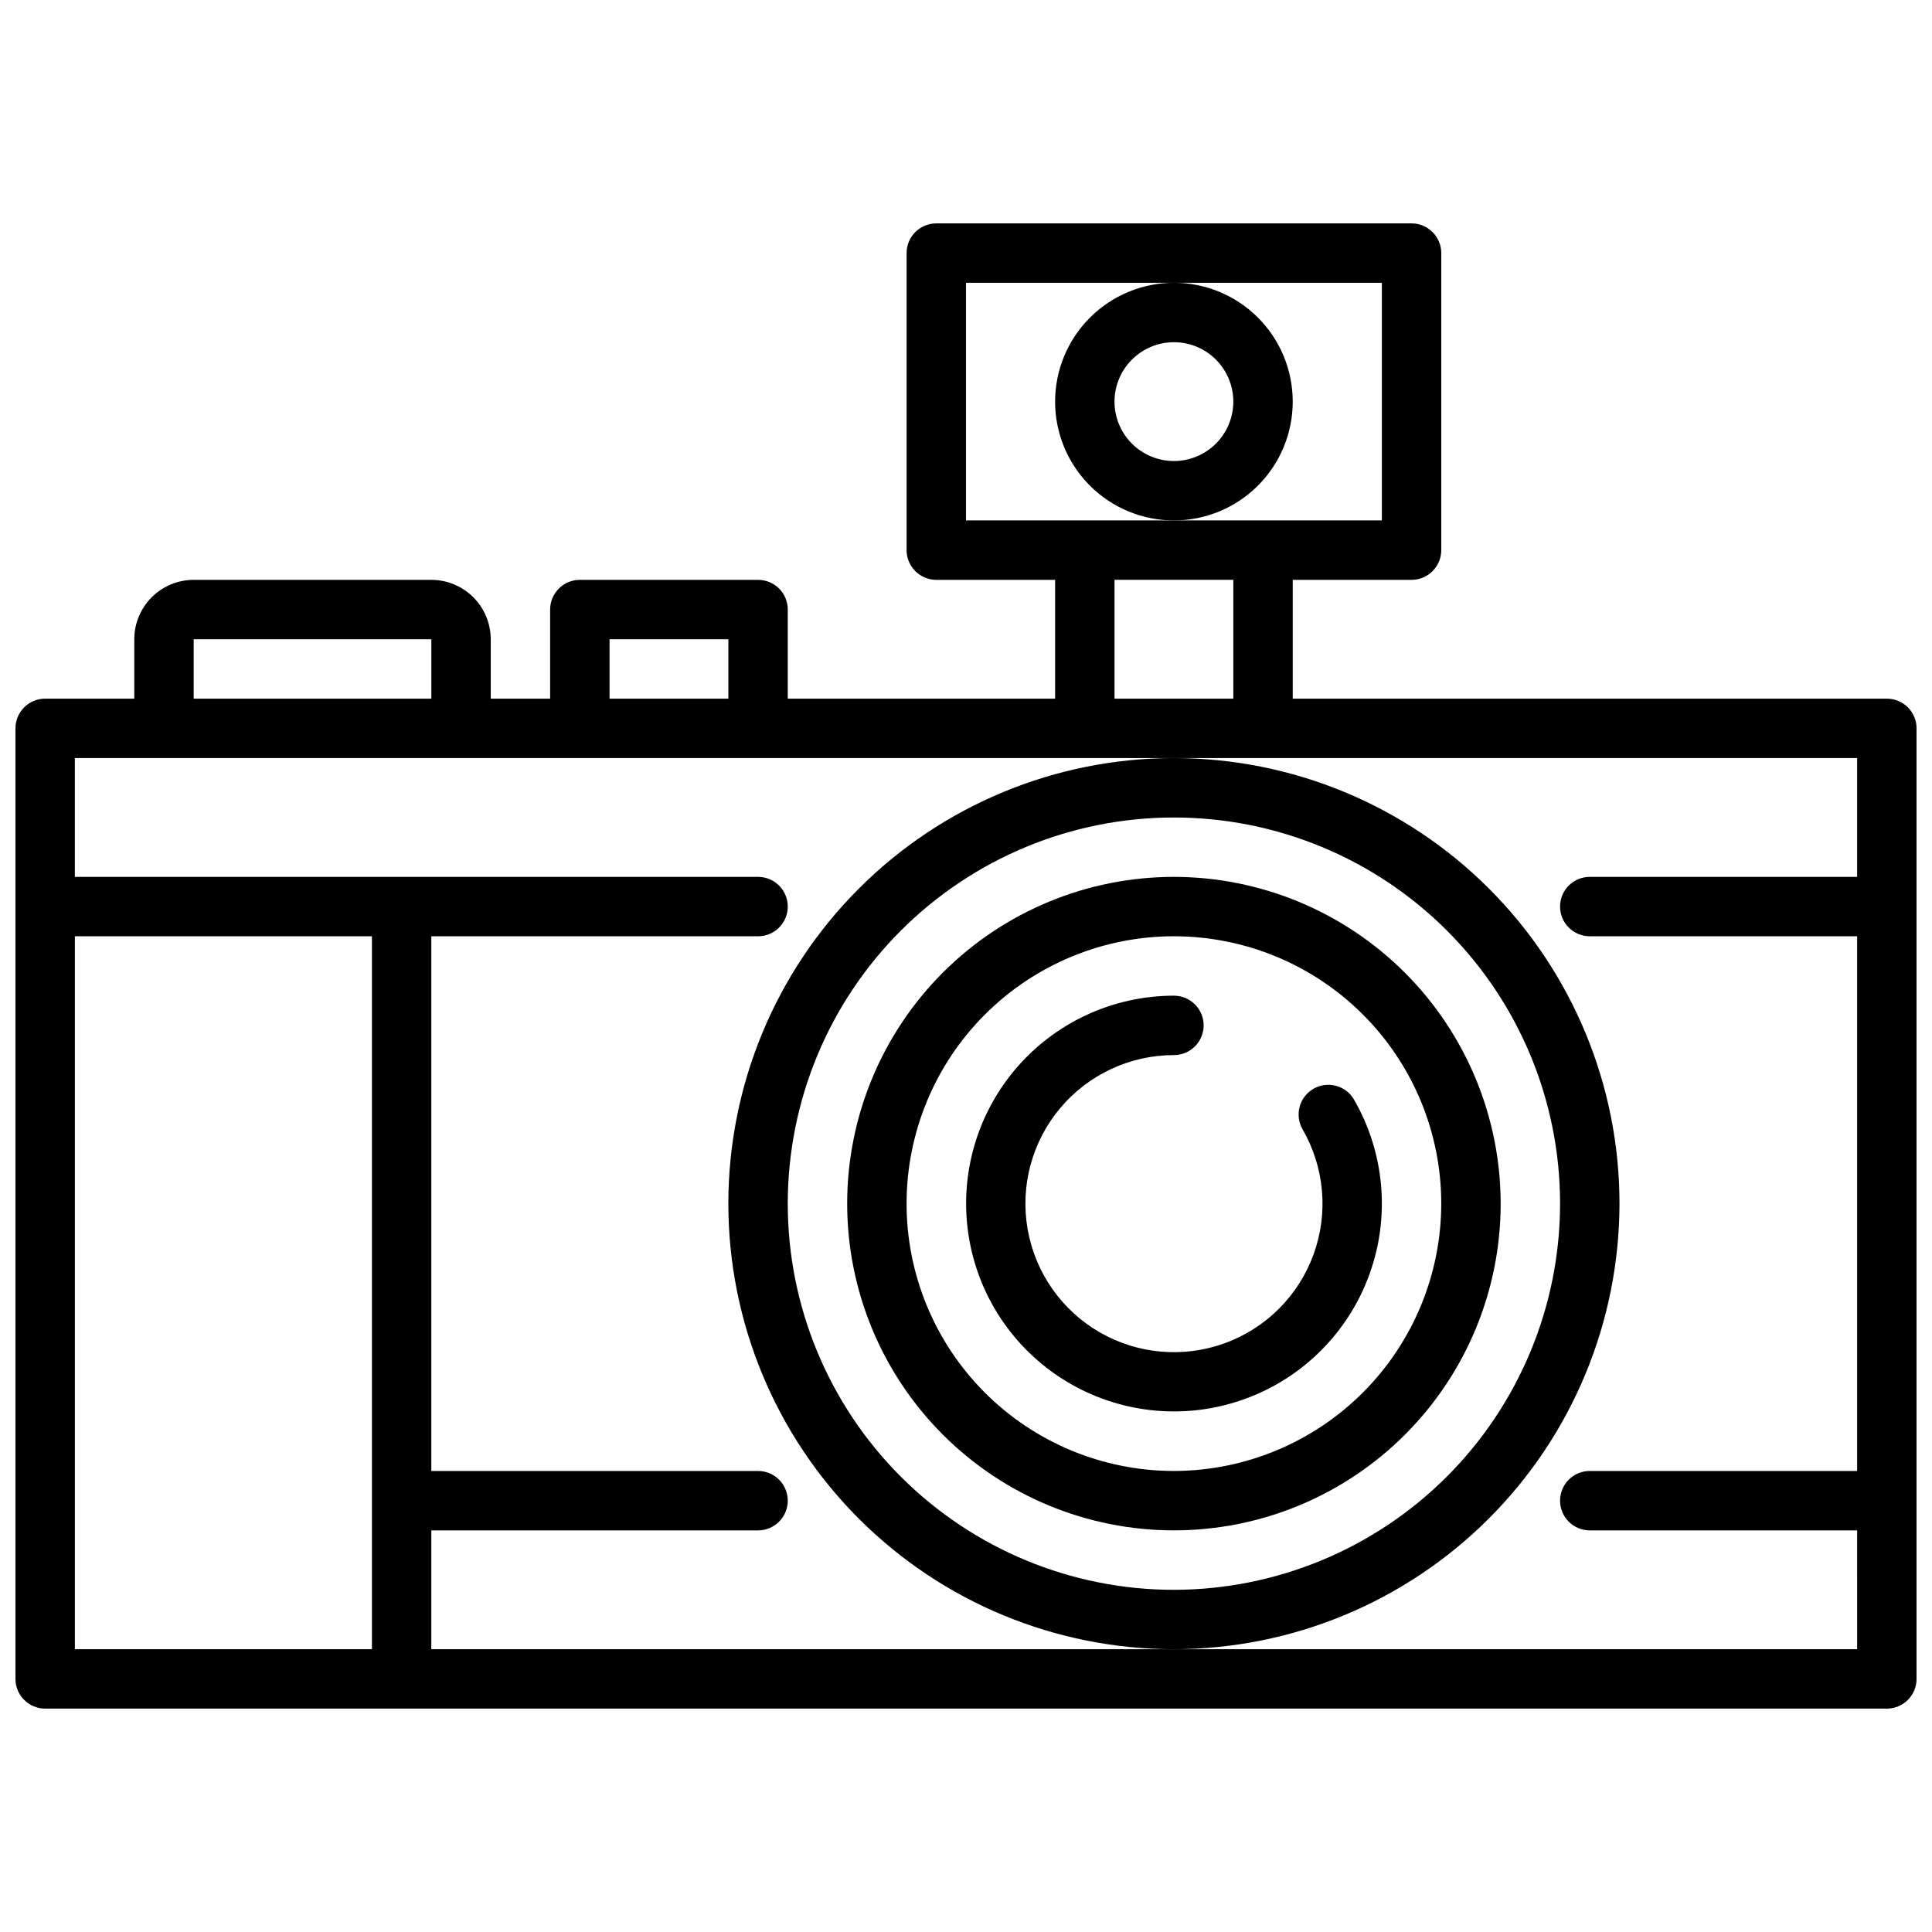 <?xml version="1.0" encoding="UTF-8"?>
<!-- Uploaded to: ICON Repo, www.iconrepo.com, Generator: ICON Repo Mixer Tools -->
<svg width="800px" height="800px" version="1.1" viewBox="144 144 512 512" xmlns="http://www.w3.org/2000/svg">
 <defs>
  <clipPath id="a">
   <path d="m148.09 203h503.81v394h-503.81z"/>
  </clipPath>
 </defs>
 <path d="m573.18 462.98c0-31.32-12.441-61.352-34.586-83.496-22.145-22.145-52.18-34.586-83.496-34.586-31.316 0-61.352 12.441-83.496 34.586-22.141 22.145-34.582 52.176-34.582 83.496 0 31.316 12.441 61.348 34.582 83.492 22.145 22.145 52.18 34.586 83.496 34.586 31.309-0.035 61.32-12.488 83.457-34.625 22.137-22.137 34.59-52.148 34.625-83.453zm-118.08 102.34c-27.141 0-53.168-10.785-72.363-29.977-19.191-19.191-29.973-45.219-29.973-72.359 0-27.145 10.781-53.172 29.973-72.363 19.195-19.191 45.223-29.977 72.363-29.977 27.141 0 53.172 10.785 72.363 29.977 19.191 19.191 29.973 45.219 29.973 72.363-0.027 27.129-10.82 53.141-30.004 72.328-19.188 19.184-45.199 29.977-72.332 30.008z"/>
 <path d="m455.1 376.38c-22.965 0-44.988 9.121-61.23 25.363-16.238 16.238-25.359 38.262-25.359 61.23 0 22.965 9.121 44.988 25.359 61.227 16.242 16.242 38.266 25.363 61.23 25.363 22.969 0 44.992-9.121 61.23-25.363 16.238-16.238 25.363-38.262 25.363-61.227-0.027-22.961-9.156-44.969-25.391-61.203-16.234-16.234-38.246-25.363-61.203-25.391zm0 157.44c-18.789 0-36.809-7.465-50.098-20.754-13.285-13.285-20.75-31.305-20.75-50.094 0-18.793 7.465-36.812 20.75-50.098 13.289-13.289 31.309-20.754 50.098-20.754 18.793 0 36.812 7.465 50.098 20.754 13.289 13.285 20.75 31.305 20.75 50.098-0.02 18.781-7.492 36.789-20.773 50.07s-31.289 20.754-50.074 20.777z"/>
 <path d="m502.83 435.41c-2.18-3.762-6.996-5.043-10.758-2.867-3.762 2.18-5.043 6.992-2.867 10.754 5.816 10.078 6.879 22.215 2.898 33.148-3.981 10.934-12.594 19.547-23.531 23.523-10.934 3.981-23.066 2.918-33.145-2.898-10.078-5.816-17.062-15.797-19.086-27.254-2.019-11.461 1.133-23.227 8.609-32.141 7.481-8.914 18.52-14.062 30.152-14.066 4.348 0 7.875-3.523 7.875-7.871 0-4.348-3.527-7.871-7.875-7.871-16.281 0.004-31.727 7.211-42.191 19.688-10.461 12.477-14.871 28.941-12.039 44.977 2.828 16.035 12.609 29.996 26.711 38.133 14.102 8.141 31.082 9.625 46.383 4.055 15.301-5.57 27.352-17.625 32.922-32.926 5.566-15.301 4.082-32.281-4.059-46.383z"/>
 <g clip-path="url(#a)">
  <path d="m644.03 329.15h-157.44v-31.484h31.488c2.09 0 4.09-0.832 5.566-2.309 1.477-1.477 2.305-3.477 2.305-5.566v-78.719c0-2.09-0.828-4.09-2.305-5.566-1.477-1.477-3.477-2.305-5.566-2.305h-125.95c-4.348 0-7.871 3.523-7.871 7.871v78.719c0 2.09 0.828 4.09 2.305 5.566 1.477 1.477 3.481 2.309 5.566 2.309h31.488v31.488l-70.848-0.004v-23.613c0-2.09-0.828-4.09-2.305-5.566-1.477-1.477-3.481-2.305-5.566-2.305h-47.23c-4.348 0-7.875 3.523-7.875 7.871v23.617l-15.742-0.004v-15.742c-0.004-4.176-1.664-8.176-4.617-11.129-2.949-2.949-6.953-4.609-11.129-4.613h-62.977c-4.172 0.004-8.176 1.664-11.125 4.613-2.953 2.953-4.613 6.953-4.617 11.129v15.742h-23.617c-4.348 0-7.871 3.527-7.871 7.875v251.9c0 2.09 0.828 4.09 2.305 5.566 1.477 1.477 3.481 2.309 5.566 2.309h488.07c2.086 0 4.09-0.832 5.566-2.309 1.477-1.477 2.305-3.477 2.305-5.566v-251.9c0-2.09-0.828-4.09-2.305-5.566-1.477-1.477-3.481-2.309-5.566-2.309zm-244.03-110.21h110.21v62.977h-110.21zm39.359 78.719h31.488v31.488h-31.488zm-133.82 15.746h31.488v15.742h-31.488zm-110.21 0h62.977v15.742h-62.977zm-31.488 78.719h78.723v188.93h-78.723zm472.32 188.93h-377.86v-31.488h86.594c4.348 0 7.871-3.523 7.871-7.871 0-4.348-3.523-7.871-7.871-7.871h-86.594v-141.7h86.594c4.348 0 7.871-3.523 7.871-7.871s-3.523-7.871-7.871-7.871h-181.06v-31.488h472.32v31.488h-70.848c-4.348 0-7.875 3.523-7.875 7.871s3.527 7.871 7.875 7.871h70.848v141.7h-70.848c-4.348 0-7.875 3.523-7.875 7.871 0 4.348 3.527 7.871 7.875 7.871h70.848z"/>
 </g>
 <path d="m423.61 250.43c0 8.352 3.32 16.359 9.223 22.266 5.906 5.906 13.914 9.223 22.266 9.223 8.352 0 16.363-3.316 22.266-9.223 5.906-5.906 9.223-13.914 9.223-22.266 0-8.352-3.316-16.359-9.223-22.266-5.902-5.906-13.914-9.223-22.266-9.223-8.348 0.012-16.352 3.332-22.254 9.234-5.902 5.902-9.223 13.906-9.234 22.254zm31.488-15.742c4.176 0 8.18 1.656 11.133 4.609s4.613 6.957 4.613 11.133c0 4.176-1.66 8.18-4.613 11.133s-6.957 4.613-11.133 4.613c-4.176 0-8.18-1.66-11.133-4.613s-4.609-6.957-4.609-11.133c0.004-4.176 1.664-8.176 4.613-11.129 2.953-2.949 6.957-4.609 11.129-4.613z"/>
</svg>